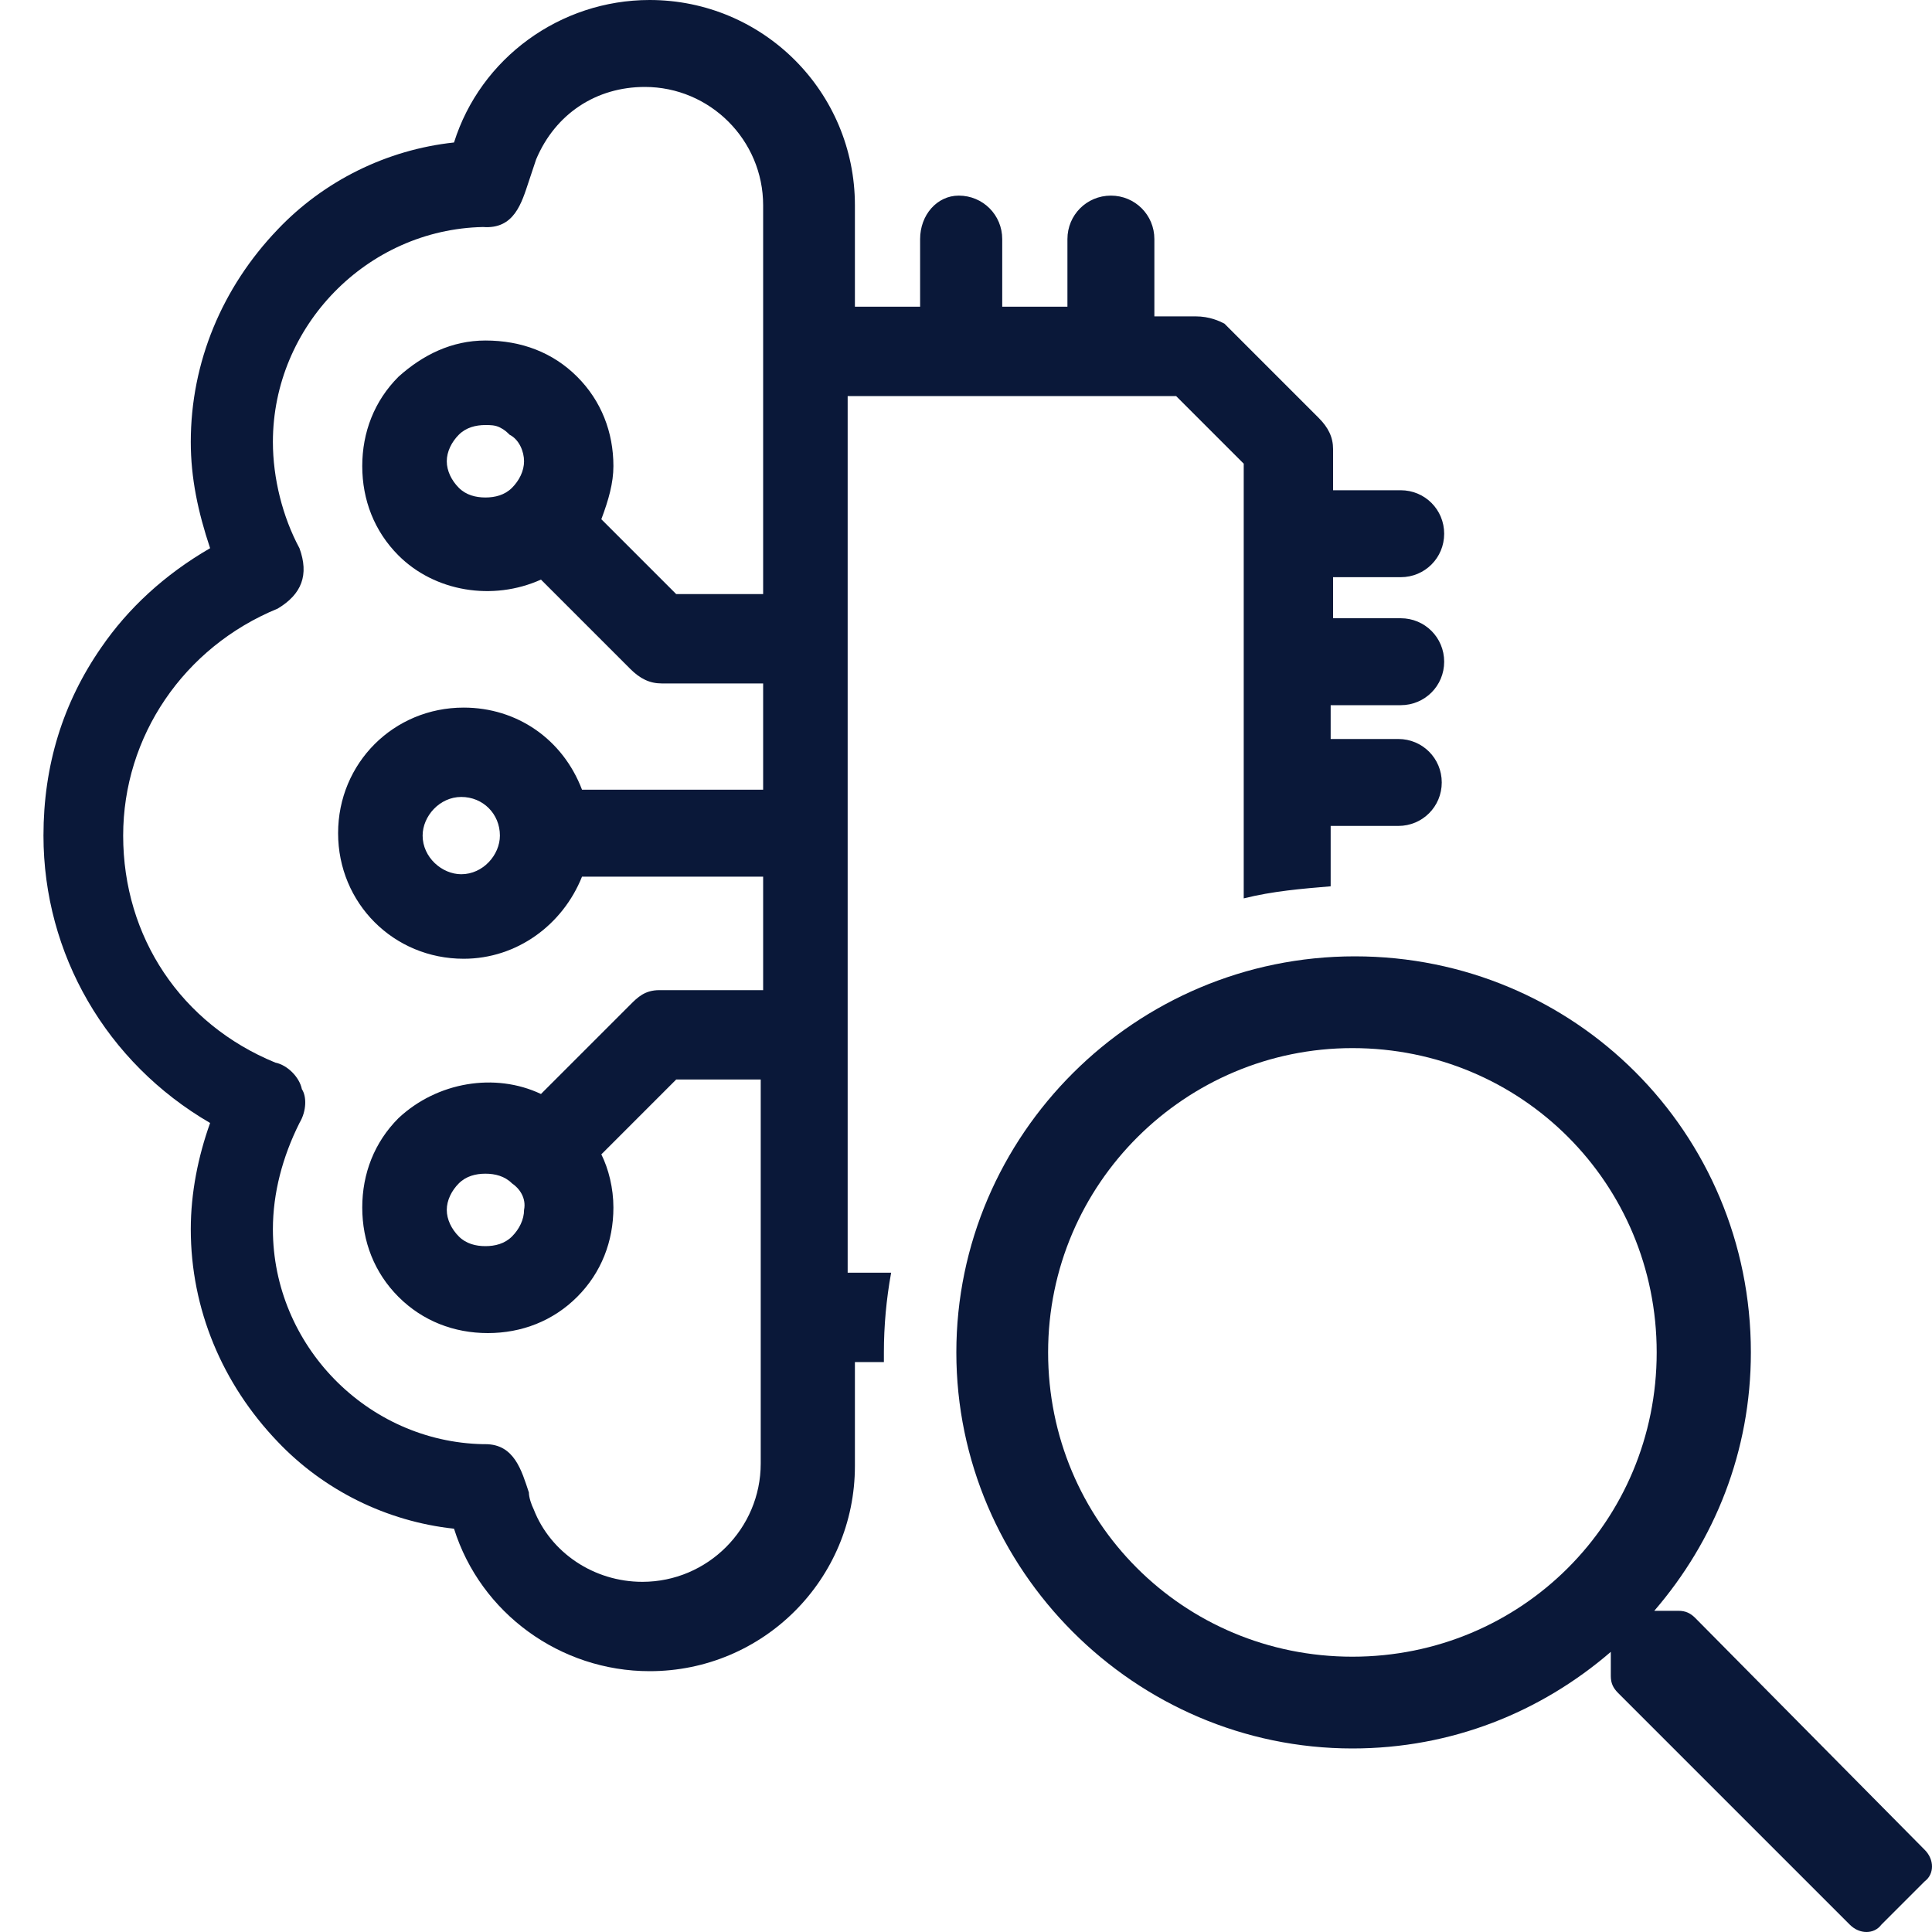 <?xml version="1.0" encoding="utf-8"?>
<!-- Generator: Adobe Illustrator 25.0.1, SVG Export Plug-In . SVG Version: 6.00 Build 0)  -->
<svg version="1.1" id="Layer_1" xmlns="http://www.w3.org/2000/svg" xmlns:xlink="http://www.w3.org/1999/xlink" x="0px" y="0px"
	 viewBox="0 0 80 80" style="enable-background:new 0 0 80 80;" xml:space="preserve">
<style type="text/css">
	.st0{fill:none;}
	.st1{fill:#0A1839;}
</style>
<g>
	<path class="st0" d="M20.3,17.5c-0.4,0-0.8,0.2-1.1,0.4c-0.3,0.3-0.5,0.7-0.5,1.1s0.2,0.8,0.5,1.1c0.3,0.3,0.7,0.4,1.1,0.4
		s0.8-0.1,1.1-0.4c0.3-0.3,0.5-0.7,0.5-1.1s-0.2-0.8-0.5-1.1c-0.1-0.1-0.3-0.2-0.4-0.3C20.7,17.6,20.5,17.5,20.3,17.5z"/>
	<path class="st0" d="M19.1,49c-0.3,0.3-0.5,0.7-0.5,1.1c0,0.4,0.2,0.8,0.5,1.1s0.7,0.4,1.1,0.4s0.8-0.2,1.1-0.4
		c0.3-0.3,0.5-0.7,0.5-1.1c0.1-0.5-0.3-0.9-0.5-1.1c-0.3-0.3-0.7-0.4-1.1-0.4C19.8,48.6,19.4,48.7,19.1,49z"/>
	<path class="st0" d="M26.1,27.4l-3.7-3.7c-1.9,0.9-4.4,0.5-5.9-1c-1-1-1.5-2.3-1.5-3.7c0-1.4,0.5-2.7,1.5-3.7
		c0.9-1,2.2-1.5,3.6-1.5s2.7,0.5,3.8,1.5c1,1,1.5,2.3,1.5,3.7c0,0.7-0.2,1.4-0.5,2.2l3.1,3.1h3.5v-16c0-2.7-2.2-4.9-4.9-4.9
		c-2,0-3.7,1.2-4.5,3C22,6.7,21.9,7,21.8,7.3c-0.3,0.9-0.6,1.9-1.9,1.9c-4.8,0.1-8.7,4.1-8.7,8.9c0,1.5,0.4,3.1,1.1,4.4
		c0.5,1.1,0.1,2-0.9,2.5C7.5,26.6,5,30.3,5,34.4s2.5,7.8,6.3,9.4c0.4,0.1,0.9,0.6,1.1,1.1c0.2,0.3,0.1,0.9-0.1,1.4
		c-0.8,1.4-1.1,2.9-1.1,4.4c0,4.8,3.9,8.8,8.7,8.9H20c1.1,0,1.5,1.2,1.8,2c0.1,0.3,0.2,0.5,0.2,0.7c0.7,1.8,2.5,3,4.5,3
		c2.7,0,4.9-2.2,4.9-4.9V44.6H28l-3.1,3.1c0.3,0.6,0.5,1.4,0.5,2.2c0,1.4-0.5,2.7-1.5,3.7s-2.3,1.5-3.7,1.5c-1.4,0-2.7-0.5-3.7-1.5
		S15,51.3,15,49.9s0.5-2.7,1.5-3.7c1.6-1.5,3.9-1.9,5.9-1l3.7-3.7c0.3-0.3,0.6-0.6,1.2-0.6h4.3v-4.7h-7.5c-0.8,2.1-2.7,3.4-4.9,3.4
		c-2.9,0-5.2-2.3-5.2-5.2s2.3-5.2,5.2-5.2c2.2,0,4.1,1.4,4.9,3.4h7.5V28h-4.2C27,28,26.5,27.8,26.1,27.4z"/>
	<path class="st0" d="M17.6,34.6c0,0.8,0.7,1.6,1.6,1.6c0.8,0,1.6-0.7,1.6-1.6c0-0.8-0.7-1.6-1.6-1.6C18.3,33,17.6,33.7,17.6,34.6z"
		/>
	<g>
		<path class="st0" d="M20.7,17.7c-0.2-0.1-0.4-0.1-0.6-0.1c-0.4,0-0.8,0.1-1.1,0.4s-0.5,0.7-0.5,1.1c0,0.4,0.2,0.8,0.5,1.1
			s0.7,0.4,1.1,0.4c0.4,0,0.8-0.1,1.1-0.4s0.5-0.7,0.5-1.1c0-0.4-0.2-0.9-0.6-1.1C21,17.9,20.9,17.8,20.7,17.7z"/>
		<path class="st0" d="M26.7,3.6c-2,0-3.7,1.1-4.5,3c-0.1,0.3-0.2,0.6-0.3,0.9c-0.3,0.9-0.6,2-1.9,1.9c-4.8,0.1-8.7,4.1-8.7,8.9
			c0,1.5,0.4,3.1,1.1,4.4c0.4,1.1,0.1,1.9-0.9,2.5c-3.9,1.6-6.4,5.3-6.4,9.4c0,4.2,2.4,7.8,6.3,9.4c0.5,0.1,1,0.6,1.1,1.1
			c0.2,0.3,0.2,0.9-0.1,1.4c-0.7,1.4-1.1,2.9-1.1,4.4c0,4.8,3.9,8.8,8.7,8.9h0.1c1.2,0,1.5,1.1,1.8,2c0,0.2,0.1,0.5,0.2,0.7
			c0.7,1.8,2.5,3,4.5,3c2.7,0,4.9-2.2,4.9-4.9V44.7H28l-3.1,3.1c0.3,0.6,0.5,1.4,0.5,2.2c0,1.4-0.5,2.7-1.5,3.7s-2.3,1.5-3.7,1.5
			c-1.4,0-2.7-0.5-3.7-1.5S15,51.4,15,50s0.5-2.7,1.5-3.7c1.6-1.5,4-1.9,5.9-1l3.7-3.7c0.3-0.3,0.6-0.6,1.2-0.6h4.3v-4.7h-7.5
			c-0.8,2-2.7,3.4-4.9,3.4c-2.9,0-5.2-2.3-5.2-5.2s2.3-5.2,5.2-5.2c2.2,0,4.1,1.3,4.9,3.4h7.5v-4.4h-4.2c-0.5,0-0.9-0.2-1.3-0.6
			L22.4,24c-2,0.9-4.4,0.5-5.9-1c-1-1-1.5-2.3-1.5-3.7c0-1.4,0.5-2.7,1.5-3.7c1-0.9,2.2-1.5,3.6-1.5c1.5,0,2.8,0.5,3.8,1.5
			s1.5,2.3,1.5,3.7c0,0.7-0.2,1.4-0.5,2.2l3.1,3.1h3.6V8.5C31.6,5.8,29.4,3.6,26.7,3.6z"/>
		<path class="st0" d="M20.1,48.6c-0.4,0-0.8,0.1-1.1,0.4s-0.5,0.7-0.5,1.1c0,0.4,0.2,0.8,0.5,1.1s0.7,0.4,1.1,0.4
			c0.4,0,0.8-0.1,1.1-0.4s0.5-0.7,0.5-1.1c0.1-0.5-0.2-0.9-0.5-1.1C20.9,48.7,20.5,48.6,20.1,48.6z"/>
		<path class="st0" d="M17.5,34.6c0,0.9,0.8,1.6,1.6,1.6c0.9,0,1.6-0.8,1.6-1.6c0-0.9-0.7-1.6-1.6-1.6C18.2,33,17.5,33.8,17.5,34.6z
			"/>
		<path class="st1" d="M36.9,52.7h-1.8v-2.9l0,0v-3.7V23v-3.6v-3h13.6l2.8,2.8v18c1.2-0.3,2.4-0.4,3.6-0.5v-2.5h2.8
			c1,0,1.8-0.8,1.8-1.8s-0.8-1.8-1.8-1.8h-2.8v-1.4h2.4H58c1,0,1.8-0.8,1.8-1.8S59,25.6,58,25.6h-2.8v-1.7H58c1,0,1.8-0.8,1.8-1.8
			S59,20.3,58,20.3h-2.8v-1.7c0-0.5-0.2-0.9-0.6-1.3l-3.8-3.8l-0.1-0.1c-0.2-0.1-0.6-0.3-1.2-0.3h-1.7V9.9c0-1-0.8-1.8-1.8-1.8
			s-1.8,0.8-1.8,1.8v2.8h-2.7V9.9c0-1-0.8-1.8-1.8-1.8c-0.9,0-1.6,0.8-1.6,1.8v2.8h-2.7V8.5c0-4.7-3.8-8.5-8.5-8.5
			c-3.7,0-7,2.4-8.1,5.9c-2.8,0.3-5.4,1.6-7.3,3.6c-2.3,2.4-3.6,5.5-3.6,8.8c0,1.5,0.3,2.9,0.8,4.4c-1.9,1.1-3.4,2.5-4.5,4.1
			c-1.6,2.3-2.4,4.9-2.4,7.8c0,4.9,2.6,9.4,6.9,11.9c-0.5,1.4-0.8,2.9-0.8,4.4c0,3.3,1.3,6.4,3.6,8.8c1.9,2,4.5,3.3,7.3,3.6
			c1.1,3.5,4.4,5.9,8.1,5.9c4.7,0,8.5-3.8,8.5-8.5v-4.3h1.2c0-0.1,0-0.2,0-0.4C36.6,54.9,36.7,53.8,36.9,52.7z M31.6,24.6H28
			l-3.1-3.1c0.3-0.8,0.5-1.5,0.5-2.2c0-1.4-0.5-2.7-1.5-3.7s-2.3-1.5-3.8-1.5c-1.4,0-2.6,0.6-3.6,1.5c-1,1-1.5,2.3-1.5,3.7
			c0,1.4,0.5,2.7,1.5,3.7c1.5,1.5,3.9,1.9,5.9,1l3.7,3.7c0.4,0.4,0.8,0.6,1.3,0.6h4.2v4.4h-7.5c-0.8-2.1-2.7-3.4-4.9-3.4
			c-2.9,0-5.2,2.3-5.2,5.2s2.3,5.2,5.2,5.2c2.2,0,4.1-1.4,4.9-3.4h7.5V41h-4.3c-0.6,0-0.9,0.3-1.2,0.6l-3.7,3.7
			c-1.9-0.9-4.3-0.5-5.9,1c-1,1-1.5,2.3-1.5,3.7s0.5,2.7,1.5,3.7s2.3,1.5,3.7,1.5c1.4,0,2.7-0.5,3.7-1.5s1.5-2.3,1.5-3.7
			c0-0.8-0.2-1.6-0.5-2.2l3.1-3.1h3.5v15.9c0,2.7-2.2,4.9-4.9,4.9c-2,0-3.8-1.2-4.5-3c-0.1-0.2-0.2-0.5-0.2-0.7
			c-0.3-0.9-0.6-2-1.8-2H20c-4.8-0.1-8.7-4.1-8.7-8.9c0-1.5,0.4-3,1.1-4.4c0.3-0.5,0.3-1.1,0.1-1.4c-0.1-0.5-0.6-1-1.1-1.1
			c-3.9-1.6-6.3-5.2-6.3-9.4c0-4.1,2.5-7.8,6.4-9.4c1-0.6,1.3-1.4,0.9-2.5c-0.7-1.3-1.1-2.9-1.1-4.4c0-4.8,3.9-8.8,8.7-8.9
			c1.3,0.1,1.6-1,1.9-1.9c0.1-0.3,0.2-0.6,0.3-0.9c0.8-1.9,2.5-3,4.5-3c2.7,0,4.9,2.2,4.9,4.9V24.6z M21.7,19.1
			c0,0.4-0.2,0.8-0.5,1.1s-0.7,0.4-1.1,0.4c-0.4,0-0.8-0.1-1.1-0.4s-0.5-0.7-0.5-1.1c0-0.4,0.2-0.8,0.5-1.1s0.7-0.4,1.1-0.4
			c0.2,0,0.4,0,0.6,0.1c0.2,0.1,0.3,0.2,0.4,0.3C21.5,18.2,21.7,18.7,21.7,19.1z M20.7,34.6c0,0.8-0.7,1.6-1.6,1.6
			c-0.8,0-1.6-0.7-1.6-1.6c0-0.8,0.7-1.6,1.6-1.6C20,33,20.7,33.7,20.7,34.6z M21.7,50.1c0,0.4-0.2,0.8-0.5,1.1s-0.7,0.4-1.1,0.4
			c-0.4,0-0.8-0.1-1.1-0.4s-0.5-0.7-0.5-1.1c0-0.4,0.2-0.8,0.5-1.1s0.7-0.4,1.1-0.4c0.4,0,0.8,0.1,1.1,0.4
			C21.5,49.2,21.8,49.6,21.7,50.1z"/>
	</g>
	<path class="st1" d="M79.7,76.6L70.2,67c-0.2-0.2-0.4-0.3-0.7-0.3h-1c2.5-2.9,4-6.6,4-10.7c0-9.1-7.3-16.4-16.4-16.4
		S39.6,47,39.6,56S47,72.4,56,72.4c4.1,0,7.8-1.5,10.7-4v1c0,0.3,0.1,0.5,0.3,0.7l9.6,9.6c0.4,0.4,1,0.4,1.3,0l1.8-1.8
		C80.1,77.6,80.1,77,79.7,76.6z M56,68.6c-7,0-12.6-5.6-12.6-12.6S49.1,43.4,56,43.4c7,0,12.6,5.6,12.6,12.6
		C68.6,63,63,68.6,56,68.6z"/>
</g>
</svg>
